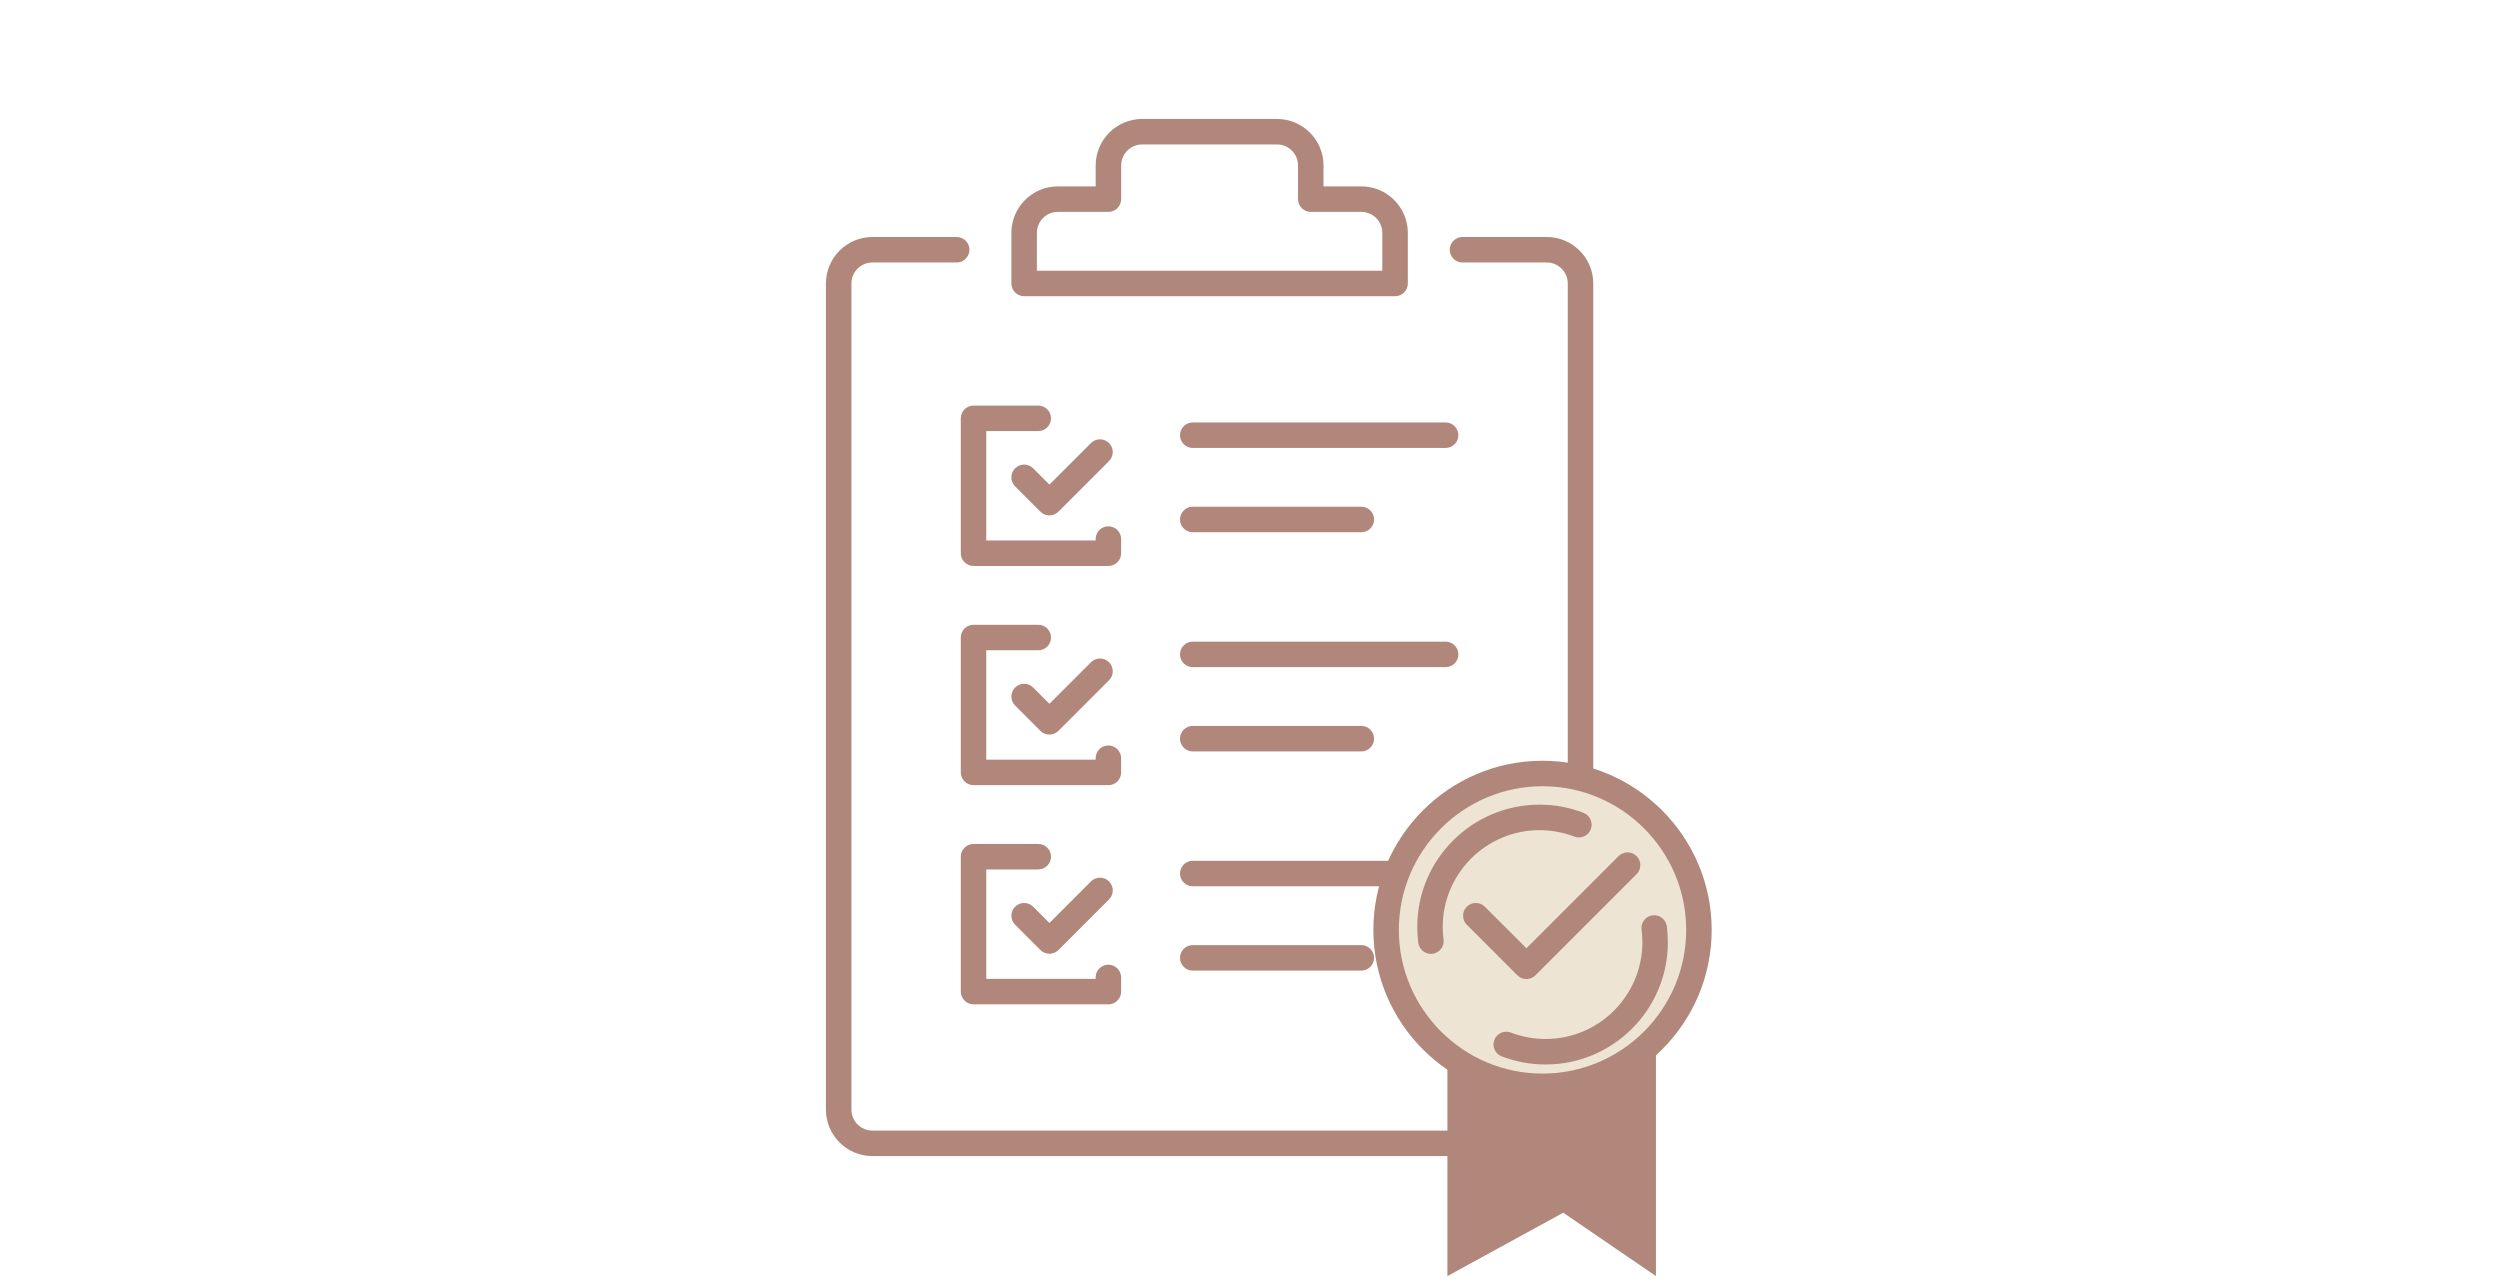 <svg xmlns="http://www.w3.org/2000/svg" xmlns:xlink="http://www.w3.org/1999/xlink" id="Layer_1" x="0px" y="0px" viewBox="0 0 132.984 68.208" style="enable-background:new 0 0 132.984 68.208;" xml:space="preserve"><style type="text/css">	.st0{fill:#B0877A;}	.bright{fill:#EDE4D3;}</style><g>	<path class="st0" d="M82.279,61.496H46.406c-1.363,0-2.472-1.109-2.472-2.472V15.079  c0-1.363,1.108-2.472,2.472-2.472h4.484c0.374,0,0.678,0.304,0.678,0.678  s-0.304,0.678-0.678,0.678h-4.484c-0.615,0-1.116,0.5-1.116,1.116v43.945  c0,0.615,0.501,1.116,1.116,1.116h35.873c0.615,0,1.116-0.5,1.116-1.116V15.079  c0-0.615-0.501-1.116-1.116-1.116h-4.484c-0.374,0-0.678-0.304-0.678-0.678  s0.304-0.678,0.678-0.678h4.484c1.363,0,2.472,1.109,2.472,2.472v43.945  C84.75,60.386,83.642,61.496,82.279,61.496z M58.96,53.424h-7.174  c-0.374,0-0.678-0.304-0.678-0.678v-7.175c0-0.375,0.304-0.678,0.678-0.678h3.443  c0.374,0,0.678,0.304,0.678,0.678s-0.304,0.678-0.678,0.678h-2.766v5.819h5.818  v-0.075c0-0.375,0.304-0.678,0.678-0.678s0.678,0.304,0.678,0.678v0.753  C59.638,53.12,59.334,53.424,58.96,53.424z M72.414,51.63h-8.968  c-0.374,0-0.678-0.304-0.678-0.678s0.304-0.678,0.678-0.678h8.968  c0.374,0,0.678,0.304,0.678,0.678S72.788,51.63,72.414,51.63z M55.822,50.734  L55.822,50.734c-0.18-0-0.353-0.072-0.479-0.199l-1.345-1.346  c-0.265-0.265-0.265-0.694,0-0.958c0.266-0.265,0.695-0.265,0.959,0  l0.865,0.866l2.212-2.212c0.266-0.265,0.693-0.265,0.959,0  c0.265,0.265,0.265,0.694,0,0.959l-2.691,2.691  C56.174,50.662,56.001,50.734,55.822,50.734z M76.898,47.145H63.446  c-0.374,0-0.678-0.304-0.678-0.678s0.304-0.678,0.678-0.678h13.452  c0.374,0,0.678,0.304,0.678,0.678S77.272,47.145,76.898,47.145z M58.96,41.765  h-7.174c-0.374,0-0.678-0.304-0.678-0.678v-7.175  c0-0.375,0.304-0.678,0.678-0.678h3.443c0.374,0,0.678,0.304,0.678,0.678  s-0.304,0.678-0.678,0.678h-2.766v5.818h5.818v-0.075  c0-0.375,0.304-0.678,0.678-0.678s0.678,0.304,0.678,0.678v0.753  C59.638,41.461,59.334,41.765,58.96,41.765z M72.414,39.971h-8.968  c-0.374,0-0.678-0.304-0.678-0.678s0.304-0.678,0.678-0.678h8.968  c0.374,0,0.678,0.304,0.678,0.678S72.788,39.971,72.414,39.971z M55.822,39.075  L55.822,39.075c-0.18-0-0.353-0.072-0.479-0.199l-1.345-1.346  c-0.265-0.265-0.265-0.694,0-0.958c0.266-0.265,0.695-0.265,0.959,0  l0.865,0.866l2.212-2.211c0.266-0.265,0.693-0.265,0.959,0  c0.265,0.265,0.265,0.694,0,0.959l-2.691,2.691  C56.174,39.003,56.001,39.075,55.822,39.075z M76.898,35.487H63.446  c-0.374,0-0.678-0.304-0.678-0.678s0.304-0.678,0.678-0.678h13.452  c0.374,0,0.678,0.304,0.678,0.678S77.272,35.487,76.898,35.487z M58.96,30.106  h-7.174c-0.374,0-0.678-0.304-0.678-0.678v-7.175c0-0.375,0.304-0.678,0.678-0.678  h3.443c0.374,0,0.678,0.304,0.678,0.678s-0.304,0.678-0.678,0.678h-2.766v5.819  h5.818v-0.075c0-0.375,0.304-0.678,0.678-0.678s0.678,0.304,0.678,0.678v0.753  C59.638,29.802,59.334,30.106,58.96,30.106z M72.414,28.311h-8.968  c-0.374,0-0.678-0.304-0.678-0.678s0.304-0.678,0.678-0.678h8.968  c0.374,0,0.678,0.304,0.678,0.678S72.788,28.311,72.414,28.311z M55.822,27.415  L55.822,27.415c-0.18-0-0.353-0.072-0.479-0.199l-1.345-1.346  c-0.265-0.265-0.265-0.694,0-0.958c0.266-0.265,0.695-0.265,0.959,0  l0.865,0.866l2.212-2.211c0.266-0.265,0.693-0.265,0.959,0  c0.265,0.265,0.265,0.694,0,0.959l-2.691,2.691  C56.174,27.344,56.001,27.415,55.822,27.415z M76.898,23.828H63.446  c-0.374,0-0.678-0.304-0.678-0.678s0.304-0.678,0.678-0.678h13.452  c0.374,0,0.678,0.304,0.678,0.678S77.272,23.828,76.898,23.828z M74.208,15.757  H54.477c-0.374,0-0.678-0.304-0.678-0.678v-2.691c0-1.363,1.108-2.473,2.472-2.473  h2.012V8.8c0-1.363,1.108-2.472,2.472-2.472h7.176  c1.362,0,2.471,1.109,2.471,2.472V9.915h2.013c1.363,0,2.472,1.109,2.472,2.473v2.691  C74.885,15.453,74.582,15.757,74.208,15.757z M55.155,14.4h18.375v-2.013  c0-0.616-0.501-1.116-1.116-1.116h-2.69c-0.374,0-0.678-0.304-0.678-0.678V8.8  c0-0.615-0.5-1.116-1.115-1.116h-7.176c-0.615,0-1.116,0.5-1.116,1.116v1.793  c0,0.375-0.304,0.678-0.678,0.678h-2.689c-0.615,0-1.116,0.5-1.116,1.116  V14.4z"></path>	<g>		<polygon class="st0" points="76.993,55.88 76.993,67.88 83.155,64.508 88.086,67.88    88.086,50.567   "></polygon>		<path class="bright" d="M82.053,57.786c4.595,0,8.32-3.727,8.32-8.32   c0-4.594-3.725-8.321-8.32-8.321c-4.595,0-8.32,3.727-8.32,8.321   C73.733,54.059,77.458,57.786,82.053,57.786"></path>		<path class="st0" d="M82.053,58.464c-4.962,0-8.998-4.037-8.998-8.998   c0-4.962,4.036-8.999,8.998-8.999c4.961,0,8.997,4.037,8.997,8.999   C91.05,54.427,87.014,58.464,82.053,58.464z M82.053,41.823   c-4.214,0-7.643,3.428-7.643,7.643c0,4.214,3.429,7.642,7.643,7.642   s7.642-3.428,7.642-7.642C89.695,45.251,86.267,41.823,82.053,41.823z"></path>		<path class="st0" d="M81.194,52.08L81.194,52.08c-0.18,0-0.353-0.072-0.479-0.199   l-2.69-2.691c-0.265-0.265-0.265-0.694,0-0.959c0.266-0.265,0.693-0.265,0.959,0   l2.211,2.211l4.902-4.902c0.266-0.265,0.693-0.265,0.959,0   c0.265,0.265,0.265,0.694,0,0.959l-5.382,5.382   C81.546,52.008,81.374,52.08,81.194,52.08z"></path>		<path class="st0" d="M76.115,50.741c-0.336,0-0.627-0.25-0.672-0.591   c-0.035-0.279-0.054-0.562-0.054-0.845c0-3.585,2.916-6.502,6.501-6.502   c0.807,0,1.594,0.146,2.339,0.432c0.35,0.134,0.524,0.526,0.39,0.876   c-0.134,0.35-0.525,0.525-0.876,0.39c-0.59-0.227-1.213-0.341-1.853-0.341   c-2.837,0-5.146,2.308-5.146,5.146c0,0.225,0.015,0.45,0.044,0.671   c0.048,0.372-0.215,0.711-0.586,0.759C76.173,50.739,76.144,50.741,76.115,50.741   z"></path>		<path class="st0" d="M82.218,56.624c-0.805,0-1.592-0.146-2.338-0.433   c-0.35-0.134-0.524-0.526-0.39-0.876s0.526-0.524,0.876-0.39   c0.591,0.227,1.214,0.342,1.852,0.342c2.838,0,5.146-2.309,5.146-5.146   c0-0.225-0.015-0.45-0.044-0.671c-0.048-0.372,0.215-0.711,0.586-0.759   c0.366-0.051,0.711,0.214,0.76,0.585c0.035,0.279,0.054,0.562,0.054,0.845   C88.72,53.707,85.803,56.624,82.218,56.624z"></path>	</g></g></svg>